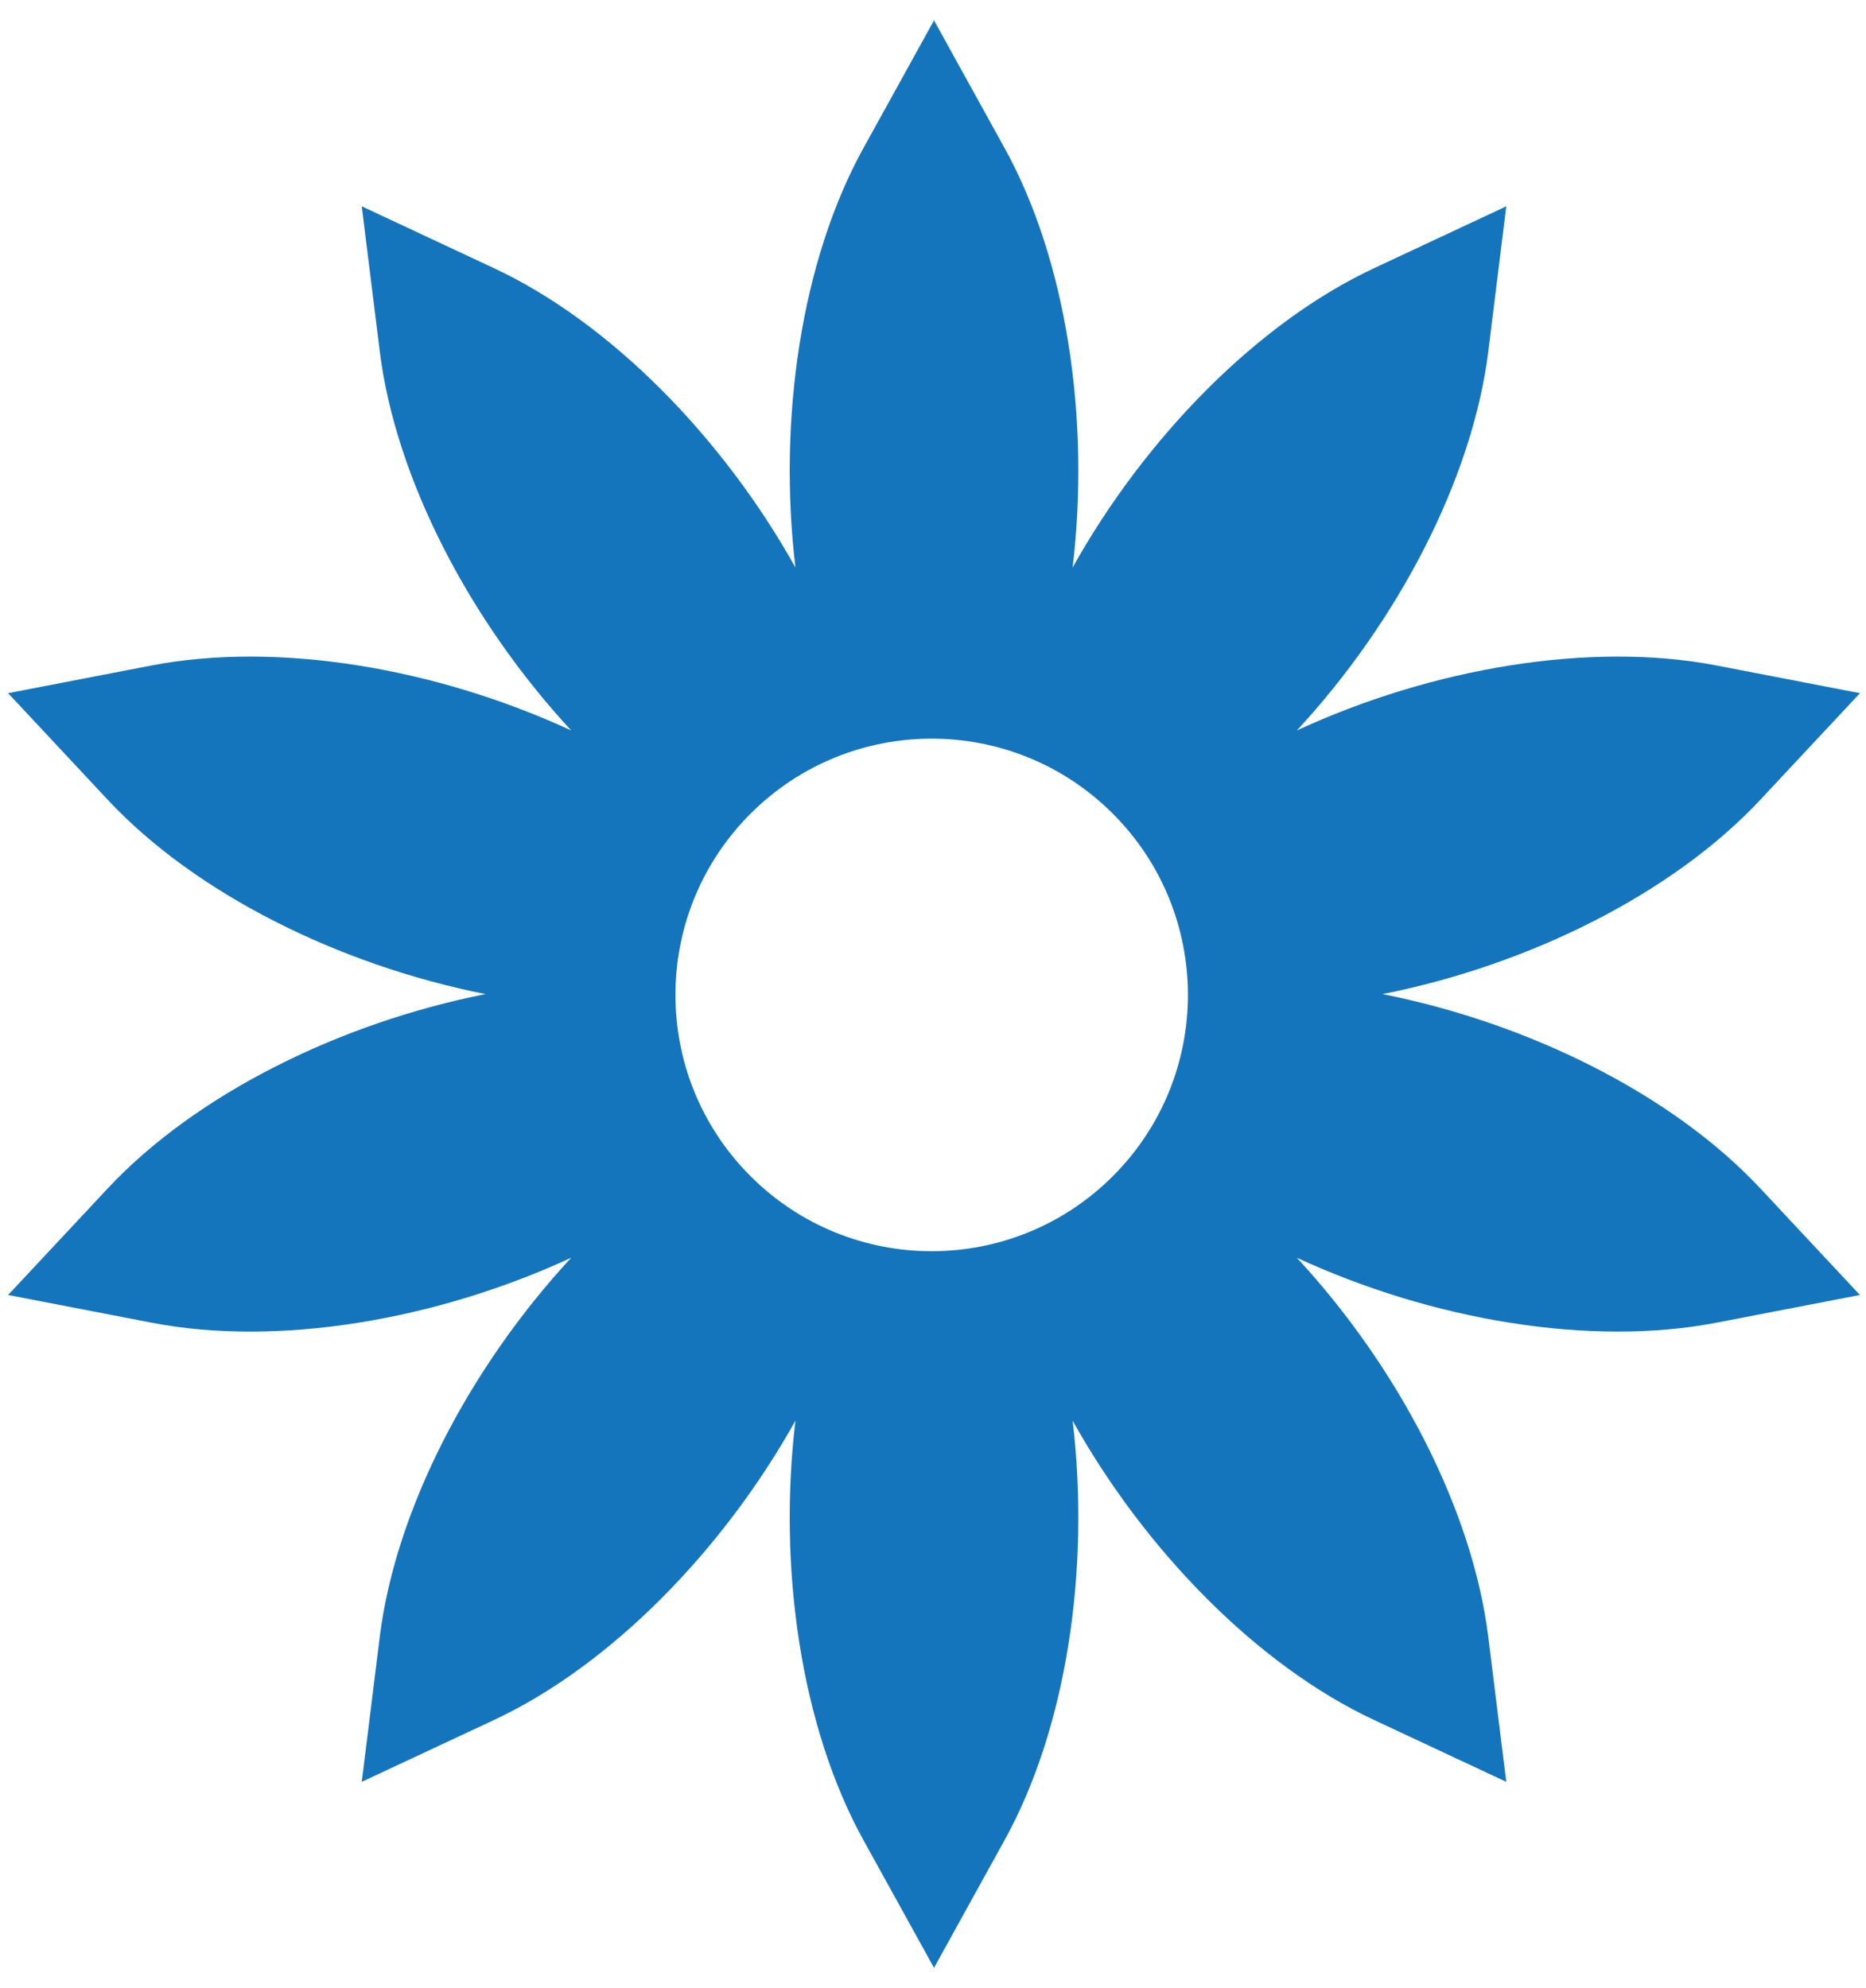 <svg width="46" height="49" viewBox="0 0 46 49" fill="none" xmlns="http://www.w3.org/2000/svg">
<path fill-rule="evenodd" clip-rule="evenodd" d="M43.394 19.713C41.231 22.028 37.685 23.789 34.081 24.502C37.685 25.215 41.231 26.976 43.394 29.291L45.85 31.918L42.319 32.6C39.208 33.201 35.304 32.542 31.969 31C34.466 33.695 36.299 37.204 36.689 40.349L37.132 43.918L33.874 42.394C31.004 41.052 28.233 38.224 26.442 35.016C26.877 38.664 26.298 42.581 24.765 45.354L23.025 48.502L21.285 45.354C19.752 42.581 19.173 38.664 19.609 35.016C17.817 38.224 15.046 41.052 12.177 42.394L8.918 43.918L9.361 40.349C9.751 37.204 11.585 33.695 14.081 31C10.747 32.542 6.842 33.202 3.732 32.6L0.2 31.918L2.656 29.291C4.82 26.976 8.366 25.215 11.97 24.502C8.366 23.789 4.82 22.028 2.656 19.713L0.2 17.085L3.732 16.403C6.842 15.803 10.747 16.462 14.081 18.004C11.585 15.309 9.751 11.799 9.361 8.655L8.918 5.085L12.177 6.61C15.047 7.952 17.817 10.78 19.609 13.988C19.173 10.34 19.753 6.423 21.285 3.65L23.025 0.502L24.765 3.65C26.298 6.423 26.877 10.34 26.442 13.988C28.233 10.78 31.004 7.952 33.874 6.61L37.132 5.085L36.69 8.655C36.3 11.799 34.466 15.309 31.97 18.004C35.304 16.462 39.208 15.803 42.319 16.403L45.851 17.085L43.394 19.713ZM18.501 28.989C20.968 31.456 24.967 31.456 27.434 28.989C29.901 26.522 29.901 22.523 27.434 20.056C24.967 17.589 20.968 17.589 18.501 20.056C16.034 22.523 16.034 26.522 18.501 28.989Z" fill="#1575BC"/>
</svg>
